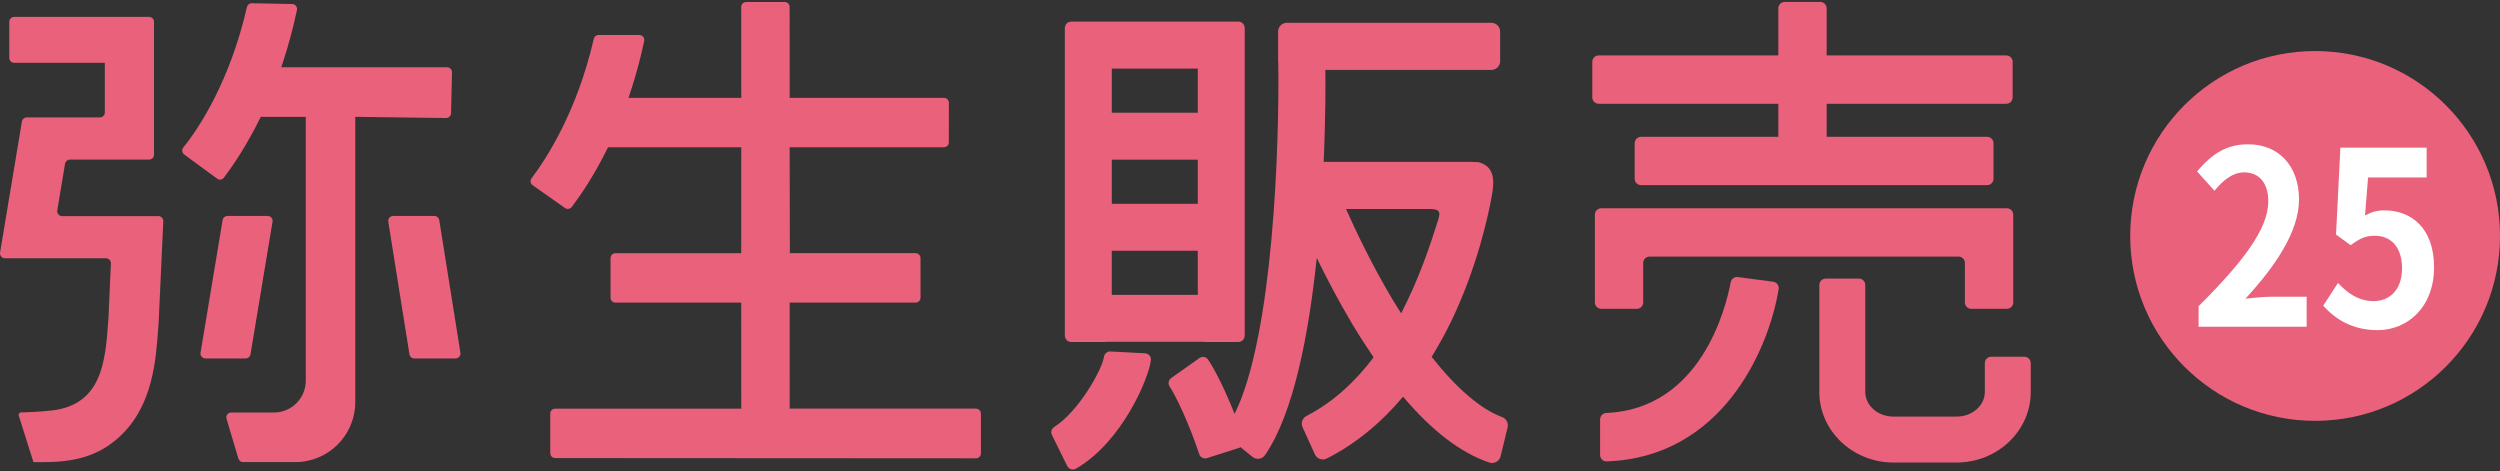 <?xml version="1.0" encoding="UTF-8"?><svg id="logo" xmlns="http://www.w3.org/2000/svg" width="350" height="66" viewBox="0 0 350 66"><rect x="0" y="0" width="350" height="66" fill="#333333" stroke="none"/><defs><style>.cls-1{fill:#fff;}.cls-2{fill:#ea617c;}</style></defs><path class="cls-2" d="M248.965,14.528v4.626h-19.215c-.494,0-.895.401-.895.895v4.977c0,.495.4.895.895.895h48.445c.495,0,.896-.401.896-.895v-4.977c0-.494-.4-.895-.896-.895h-22.463v-4.626h25.146c.494,0,.895-.401.895-.895v-4.977c0-.494-.4-.895-.895-.895h-25.146V1.166c0-.494-.401-.895-.896-.895h-4.977c-.494,0-.895.401-.895.895v6.594h-25.147c-.494,0-.896.401-.896.895v4.977c0,.495.401.895.896.895h25.147Z"/><path class="cls-2" d="M229.153,43.235c.494,0,.896-.401.896-.895v-5.521c0-.494.4-.895.895-.895h43.246c.495,0,.896.401.896.895v5.521c0,.494.401.895.896.895h4.977c.494,0,.896-.401.896-.895v-12.289c0-.495-.401-.895-.896-.895h-56.781c-.494,0-.896.401-.896.895v12.289c0,.494.401.895.896.895h4.977Z"/><path class="cls-2" d="M248.246,39.442l-4.948-.654c-.47-.062-.908.25-.996.716-.687,3.648-4.194,17.747-17.451,18.319-.472.02-.838.421-.838.893v4.982c0,.5.411.912.911.895,16.032-.544,22.644-15.425,24.089-24.114.083-.502-.263-.971-.767-1.038Z"/><path class="cls-2" d="M283.412,49.942h-4.639c-.494,0-.896.401-.896.895v4.037c0,1.902-1.773,3.449-3.953,3.449h-8.833c-2.18,0-3.954-1.547-3.954-3.449v-14.974c0-.495-.4-.895-.895-.895h-4.639c-.495,0-.896.401-.896.895v14.974c0,5.447,4.657,9.879,10.383,9.879h8.833c5.725,0,10.382-4.431,10.382-9.879v-4.037c0-.495-.4-.895-.895-.895Z"/><path class="cls-2" d="M210.288,58.387c-3.024-1.129-6.393-4.042-9.859-8.425.982-1.602,1.924-3.279,2.792-5.093,3.57-7.454,5.108-14.576,5.604-17.293.379-2.072.567-4.218-1.819-4.873-.113-.031-1.631-.045-1.748-.045h-19.942c.287-6.6.254-11.6.234-12.767,0-.027-.005-.069-.007-.1h23.25c.678,0,1.227-.549,1.227-1.226v-4.146c0-.677-.549-1.226-1.227-1.226h-28.631c-.678,0-1.226.549-1.226,1.226v4.146c0,.036.017.066.02.101.174,11.388-.677,38.355-6.117,49.283-1.331-3.382-2.74-6.179-3.705-7.6-.272-.401-.823-.498-1.219-.218l-3.946,2.791c-.387.274-.482.805-.217,1.198.876,1.296,2.725,5.189,4.138,9.46.15.452.637.701,1.091.556l4.603-1.474c.036-.011.047-.052.08-.068l1.66,1.353c.567.462,1.372.354,1.787-.248,4.004-5.81,6.12-16.937,7.235-27.594,1.306,2.688,2.974,5.901,4.946,9.214,1.003,1.685,2.008,3.228,3.012,4.705-2.487,3.294-5.549,6.226-9.377,8.197-.58.299-.841.985-.571,1.58l1.724,3.797c.286.628,1.034.911,1.65.601,3.987-2.009,7.552-4.928,10.703-8.664,4.044,4.789,8.081,7.879,12.071,9.219.681.229,1.412-.182,1.581-.88l.983-4.048c.148-.61-.19-1.22-.778-1.439ZM195.004,42.016c-2.995-5.022-5.293-9.9-6.561-12.757h11.715c1.451,0,1.523.455,1.18,1.543-1.085,3.444-2.685,8.278-5.178,13.063-.385-.612-.77-1.204-1.156-1.849Z"/><path class="cls-2" d="M160.308,49.461l-4.844-.256c-.447-.023-.84.293-.905.736-.27,1.831-3.544,7.66-6.972,9.835-.376.239-.516.718-.319,1.118l2.149,4.351c.224.453.787.62,1.224.367,6.398-3.703,10.155-12.526,10.483-15.176.062-.501-.313-.947-.817-.974Z"/><path class="cls-2" d="M149.946,47.876h4.834c.02,0,.031-.021.05-.022h13.679c.02.001.031.022.05.022h4.833c.481,0,.87-.413.87-.922V3.949c0-.509-.389-.922-.87-.922h-23.446c-.48,0-.869.413-.869.922v43.005c0,.509.389.922.869.922ZM167.69,28.53h-12.04v-6.179h12.04v6.179ZM155.649,35.103h12.04v6.179h-12.04v-6.179ZM167.69,15.779h-12.04v-6.179h12.04v6.179Z"/><path class="cls-2" d="M136.644,57.208h-26.089v-.688l-.002-13.467v-.688h17.634c.379,0,.687-.307.687-.687v-5.55c0-.379-.308-.687-.687-.687h-17.608v-.688l-.026-13.451v-.688l.715.006,20.883-.007c.379,0,.686-.307.687-.686l.005-5.541c0-.379-.307-.687-.687-.687h-20.91s-.69,0-.69,0v-.688l-.007-12.043c0-.379-.307-.686-.686-.686h-5.408c-.379,0-.687.307-.687.687l.009,12.042v.688h-15.786l.299-.904c.759-2.301,1.391-4.651,1.898-7.066.089-.427-.242-.833-.678-.833h-5.711c-.319,0-.594.225-.666.536-2.324,10.069-6.507,16.603-8.716,19.53-.234.31-.162.746.156.97l4.532,3.189c.304.214.721.149.944-.148,1.327-1.762,3.115-4.412,4.887-7.975l.19-.382h18.652v.688l-.009,13.451v.688h-17.604c-.379,0-.686.307-.686.687v5.55c0,.379.307.687.686.687h17.604v.688l.009,13.467v.688h-.69l-25.364.002c-.379,0-.686.307-.686.687v5.542c0,.379.307.686.686.687l58.919.035c.379,0,.687-.307.687-.687v-5.578c0-.379-.308-.687-.687-.687Z"/><path class="cls-2" d="M63.147,15.85l.133-5.725c.009-.386-.301-.704-.686-.704h-23.218l.295-.901c.751-2.297,1.39-4.687,1.902-7.12.089-.425-.235-.831-.669-.839l-5.663-.105c-.322-.006-.602.224-.674.539-2.33,10.213-6.663,16.914-8.893,19.633-.254.31-.207.766.116,1.003l4.598,3.376c.301.221.717.177.942-.121,1.331-1.758,3.164-4.481,4.982-8.138l.19-.382h6.305v36.925c0,2.463-1.992,4.459-4.449,4.459h-5.987c-.46,0-.789.444-.657.885l1.659,5.567c.087.291.355.491.657.491h7.315c4.634,0,8.391-3.766,8.391-8.411V16.365h.687l12.027.157c.377.005.687-.295.696-.672Z"/><path class="cls-2" d="M22.172,30.254h-13.477c-.425,0-.747-.382-.677-.801l1.089-6.532c.055-.332.341-.575.677-.575h11.089c.379,0,.687-.308.687-.688V3.054c0-.38-.307-.688-.687-.688H1.989c-.379,0-.686.308-.686.688v5.051c0,.38.307.688.686.688h12.686v6.959c0,.38-.307.688-.686.688H3.742c-.335,0-.621.243-.677.575L.01,35.358c-.07.419.253.801.678.801h14.152c.391,0,.703.327.686.719l-.227,5.108c-.063,1.413-.111,2.489-.113,2.565l-.042.543c-.396,5.41-.845,11.547-7.864,12.368-1.747.2-3.538.26-4.346.277-.228.005-.374.228-.305.447l2.053,6.508h1.578c4.947,0,8.13-1.256,10.773-3.84,4.36-4.258,4.801-10.438,5.123-14.951l.057-.811.648-14.118c.018-.392-.294-.72-.685-.72Z"/><path class="cls-2" d="M35.068,49.606l3.089-18.57c.069-.419-.253-.801-.678-.801h-5.636c-.335,0-.621.243-.677.575l-3.09,18.57c-.07.42.253.801.677.801h5.637c.335,0,.621-.243.677-.575Z"/><path class="cls-2" d="M60.818,30.235h-5.78c-.422,0-.745.379-.678.797l2.963,18.57c.053.334.34.579.678.579h5.78c.423,0,.745-.379.678-.797l-2.963-18.57c-.053-.334-.34-.579-.678-.579Z"/><path class="cls-2" d="M324.114,7.148c-14.296,0-25.883,11.589-25.883,25.884s11.588,25.886,25.883,25.886,25.886-11.589,25.886-25.886-11.589-25.884-25.886-25.884Z"/><path class="cls-1" d="M307.805,42.866c6.129-6.098,9.759-10.807,9.759-14.67,0-2.54-1.251-4.064-3.385-4.064-1.647,0-3.02,1.184-4.148,2.574l-2.441-2.711c2.075-2.439,4.087-3.793,7.168-3.793,4.269,0,7.105,3.049,7.105,7.723,0,4.54-3.385,9.418-7.502,13.89,1.128-.135,2.623-.271,3.659-.271h4.911v4.201h-15.126v-2.88Z"/><path class="cls-1" d="M325.247,42.798l2.075-3.185c1.281,1.39,2.867,2.542,4.971,2.542,2.347,0,3.994-1.661,3.994-4.607,0-2.914-1.524-4.54-3.812-4.54-1.342,0-2.073.374-3.385,1.321l-2.044-1.491.61-12.162h12.077v4.168h-8.203l-.428,5.319c.886-.475,1.678-.711,2.715-.711,3.782,0,6.954,2.506,6.954,7.961,0,5.589-3.722,8.808-7.899,8.808-3.569,0-5.947-1.56-7.625-3.423Z"/></svg>